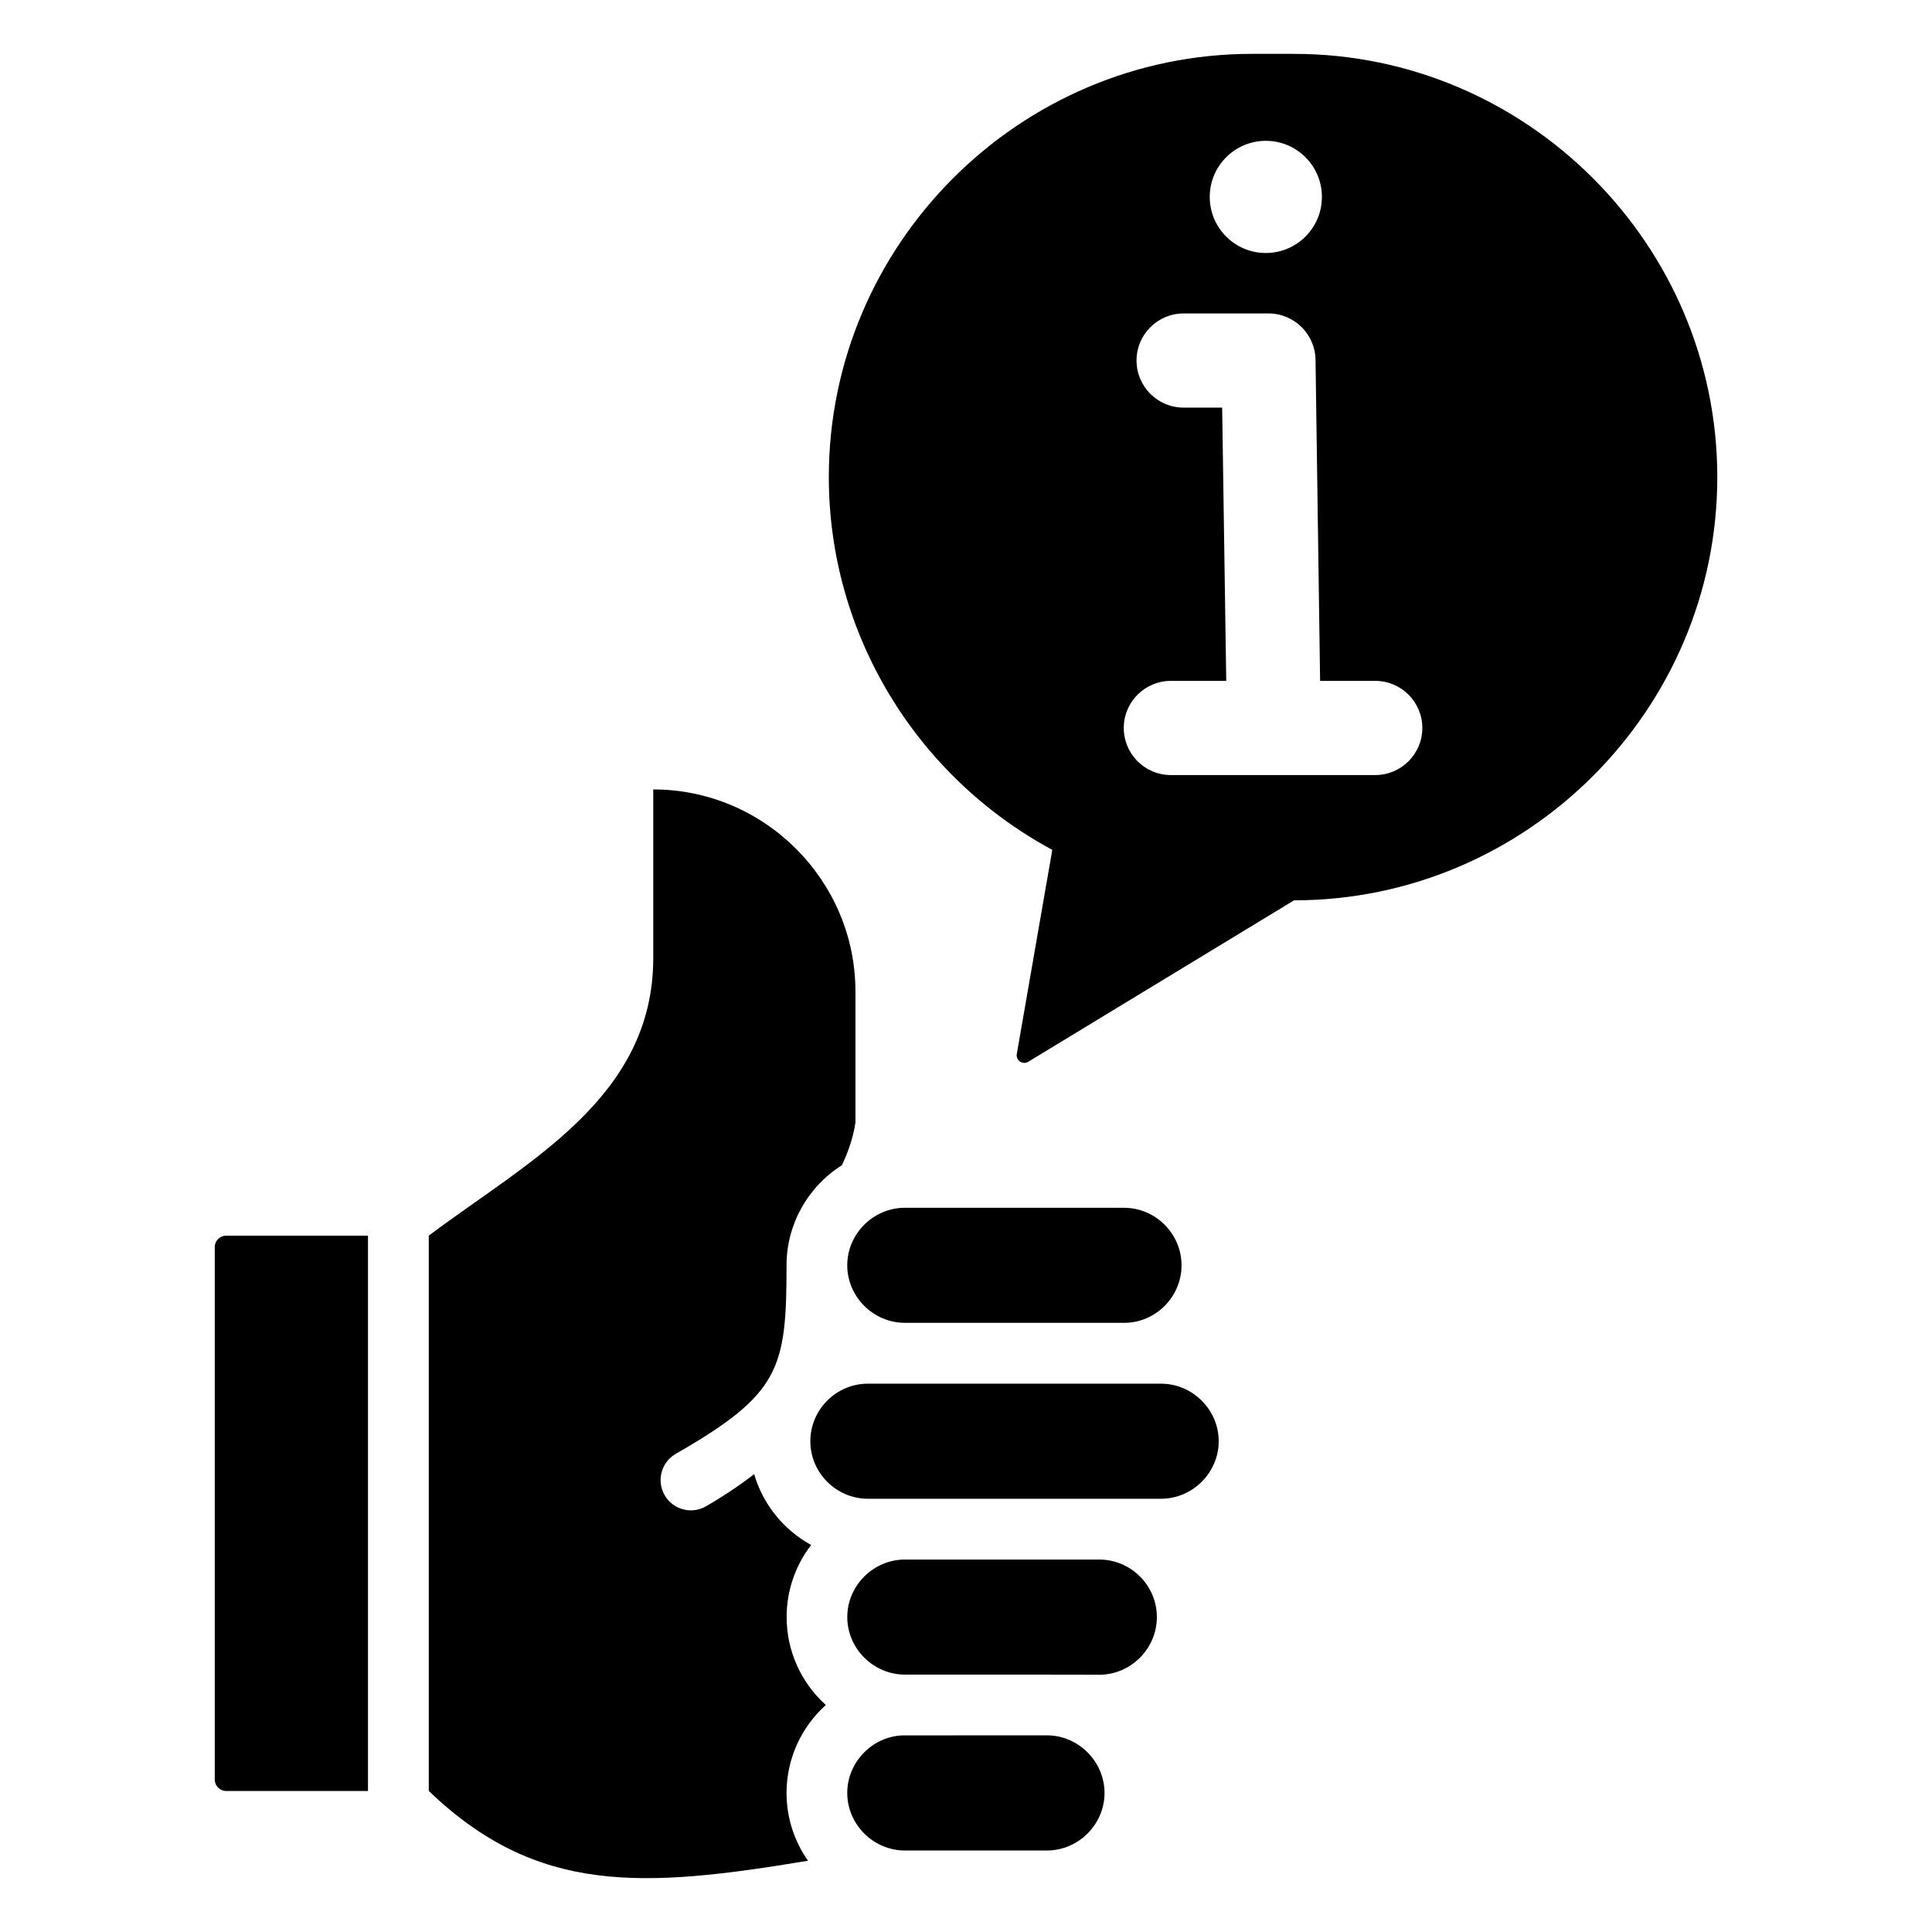<?xml version="1.0" encoding="UTF-8"?>
<svg width="512pt" height="512pt" version="1.1" viewBox="0 0 512 512" xmlns="http://www.w3.org/2000/svg">
 <path d="m342.93 14.273h-11.125c-61.691 0-112.16 50.477-112.16 112.16 0 41.324 22.918 79.195 59.223 98.789l-9.406 54.09c-0.297 1.707 1.551 2.965 3.031 2.07l70.449-42.785c61.691 0 112.16-50.477 112.16-112.16-0.012-61.691-50.488-112.16-112.17-112.16zm-128.8 478.84c-43.957 7.316-71.797 9.004-100.5-18.484v-147.17c26.133-19.633 59.488-36.449 59.488-73.578v-44.676c29.473 0 53.586 24.105 53.586 53.578v34.656c-0.449 3.266-1.625 7.195-3.59 11.355-9.09 5.742-14.672 15.723-14.672 26.527 0 27.449-1.742 34.105-29.348 49.961-3.84 2.207-5.168 7.109-2.961 10.953 2.207 3.84 7.109 5.168 10.953 2.961 3.371-1.938 7.945-4.801 12.777-8.535 2.332 8.004 7.801 14.773 15.098 18.777-4.062 5.285-6.492 11.91-6.492 19.098 0 8.918 3.766 17.348 10.391 23.309-6.625 5.953-10.414 14.395-10.414 23.309-0.008 6.676 2.121 12.875 5.68 17.957zm-116.61-18.484h-37.586c-1.664 0-3.023-1.355-3.023-3.023v-141.12c0-1.664 1.355-3.023 3.023-3.023h37.586zm142.29 15.773h37.621c8.348 0 15.281-6.891 15.281-15.242 0-8.348-6.93-15.281-15.281-15.281l-38.422 0.02c-8.027 0.426-14.48 7.215-14.48 15.258 0.008 8.352 6.938 15.246 15.281 15.246zm51.527-46.578c8.352 0 15.246-6.934 15.246-15.281 0-8.367-6.875-15.246-15.246-15.246h-51.52c-8.348 0-15.281 6.894-15.281 15.246 0 8.352 6.934 15.246 15.281 15.246 4.312 0.008 51.52-0.016 51.52 0.035zm16.352-46.641c8.348 0 15.281-6.894 15.281-15.246 0-8.352-6.934-15.246-15.281-15.246h-77.695c-8.375 0-15.246 6.879-15.246 15.246 0 8.375 6.879 15.246 15.246 15.246h77.695zm-9.816-46.613c8.375 0 15.246-6.879 15.246-15.246 0-8.367-6.875-15.246-15.246-15.246l-58.062-0.004c-8.348 0-15.281 6.891-15.281 15.246 0 8.352 6.93 15.246 15.281 15.246zm37.582-313.25c8.207 0 14.863 6.656 14.863 14.863s-6.656 14.863-14.863 14.863c-8.207 0-14.863-6.656-14.863-14.863s6.656-14.863 14.863-14.863zm-21.781 70.703c-6.891 0-12.48-5.59-12.48-12.48s5.59-12.48 12.48-12.48h22.477c6.891 0 12.48 5.59 12.48 12.48l1.211 84.895h14.609c6.891 0 12.48 5.59 12.48 12.48s-5.59 12.48-12.48 12.48h-54.16c-6.891 0-12.48-5.59-12.48-12.48s5.59-12.48 12.48-12.48h14.676l-1.082-72.414z" fill-rule="evenodd"/>
</svg>
